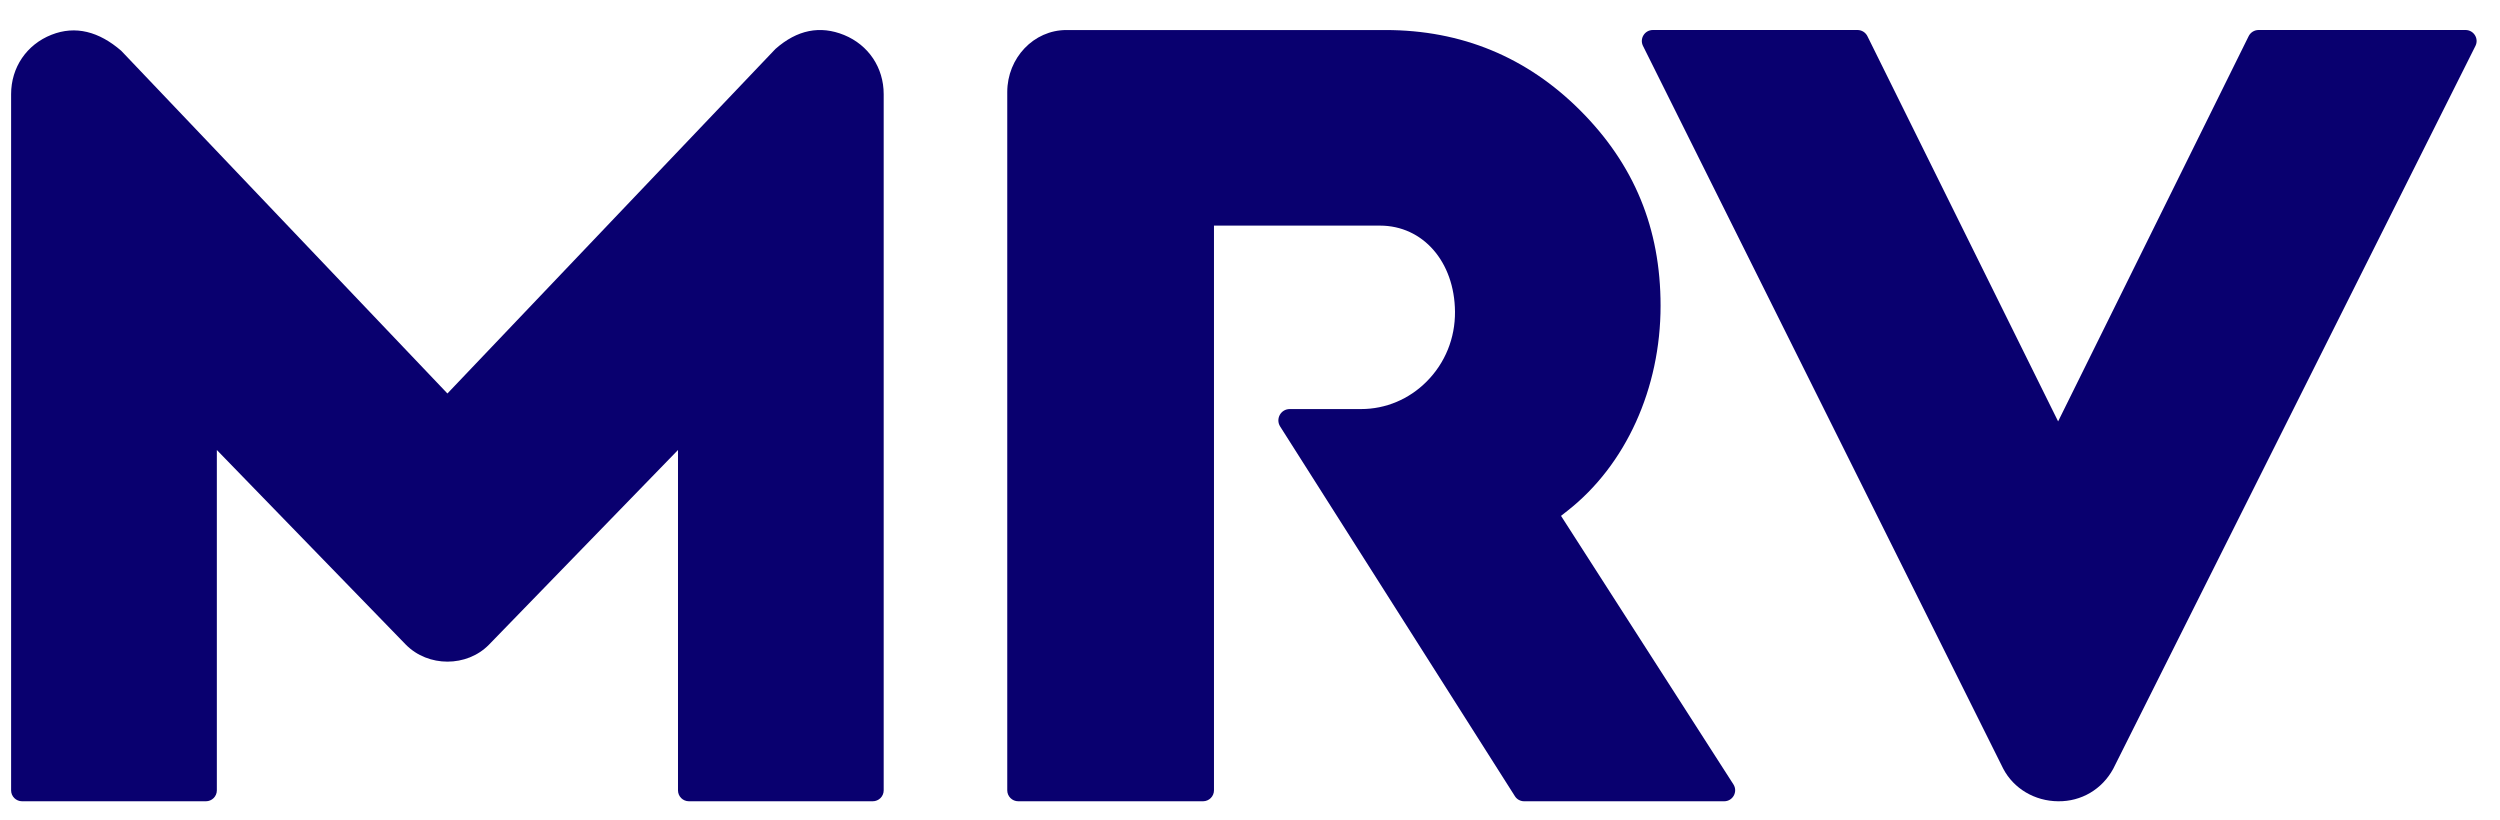 <svg width="61" height="20" viewBox="0 0 61 20" fill="none" xmlns="http://www.w3.org/2000/svg">
<path d="M38.249 12.461C39.67 11.346 40.518 9.477 40.518 7.461C40.518 5.573 39.876 4.013 38.555 2.692C37.255 1.392 35.658 0.733 33.806 0.733H26.02C25.224 0.733 24.577 1.412 24.577 2.247V19.284C24.577 19.431 24.697 19.551 24.845 19.551H29.353C29.501 19.551 29.621 19.431 29.621 19.284V5.505H33.671C34.721 5.505 35.491 6.388 35.502 7.605C35.507 8.25 35.263 8.854 34.813 9.307C34.382 9.741 33.812 9.981 33.211 9.981H31.47C31.368 9.981 31.278 10.034 31.228 10.122C31.179 10.211 31.18 10.315 31.233 10.402L36.961 19.423C37.009 19.503 37.096 19.551 37.189 19.551H42.07C42.282 19.551 42.41 19.316 42.295 19.138L38.089 12.587L38.249 12.461Z" fill="#09006F"/>
<path d="M50.218 10.282L45.568 0.889C45.524 0.794 45.428 0.732 45.323 0.732H40.331C40.131 0.732 40 0.941 40.089 1.12L48.879 18.756C49.132 19.241 49.648 19.547 50.218 19.551C50.783 19.559 51.293 19.259 51.564 18.756L60.401 1.12C60.49 0.942 60.359 0.732 60.159 0.732H55.11C55.004 0.732 54.908 0.794 54.864 0.889L50.218 10.282Z" fill="#09006F"/>
<path d="M20.596 0.854C20.01 0.616 19.45 0.727 18.921 1.194L10.917 9.601L2.958 1.239C2.417 0.77 1.842 0.617 1.257 0.848C0.65 1.087 0.271 1.644 0.271 2.298V19.285C0.271 19.432 0.391 19.551 0.539 19.551H5.024C5.171 19.551 5.291 19.432 5.291 19.285V10.98L9.901 15.728C10.448 16.284 11.391 16.28 11.929 15.732L16.543 10.98V19.285C16.543 19.432 16.662 19.551 16.81 19.551H21.294C21.442 19.551 21.562 19.432 21.562 19.285V2.297C21.562 1.651 21.192 1.098 20.596 0.854Z" fill="#09006F"/>
</svg>
